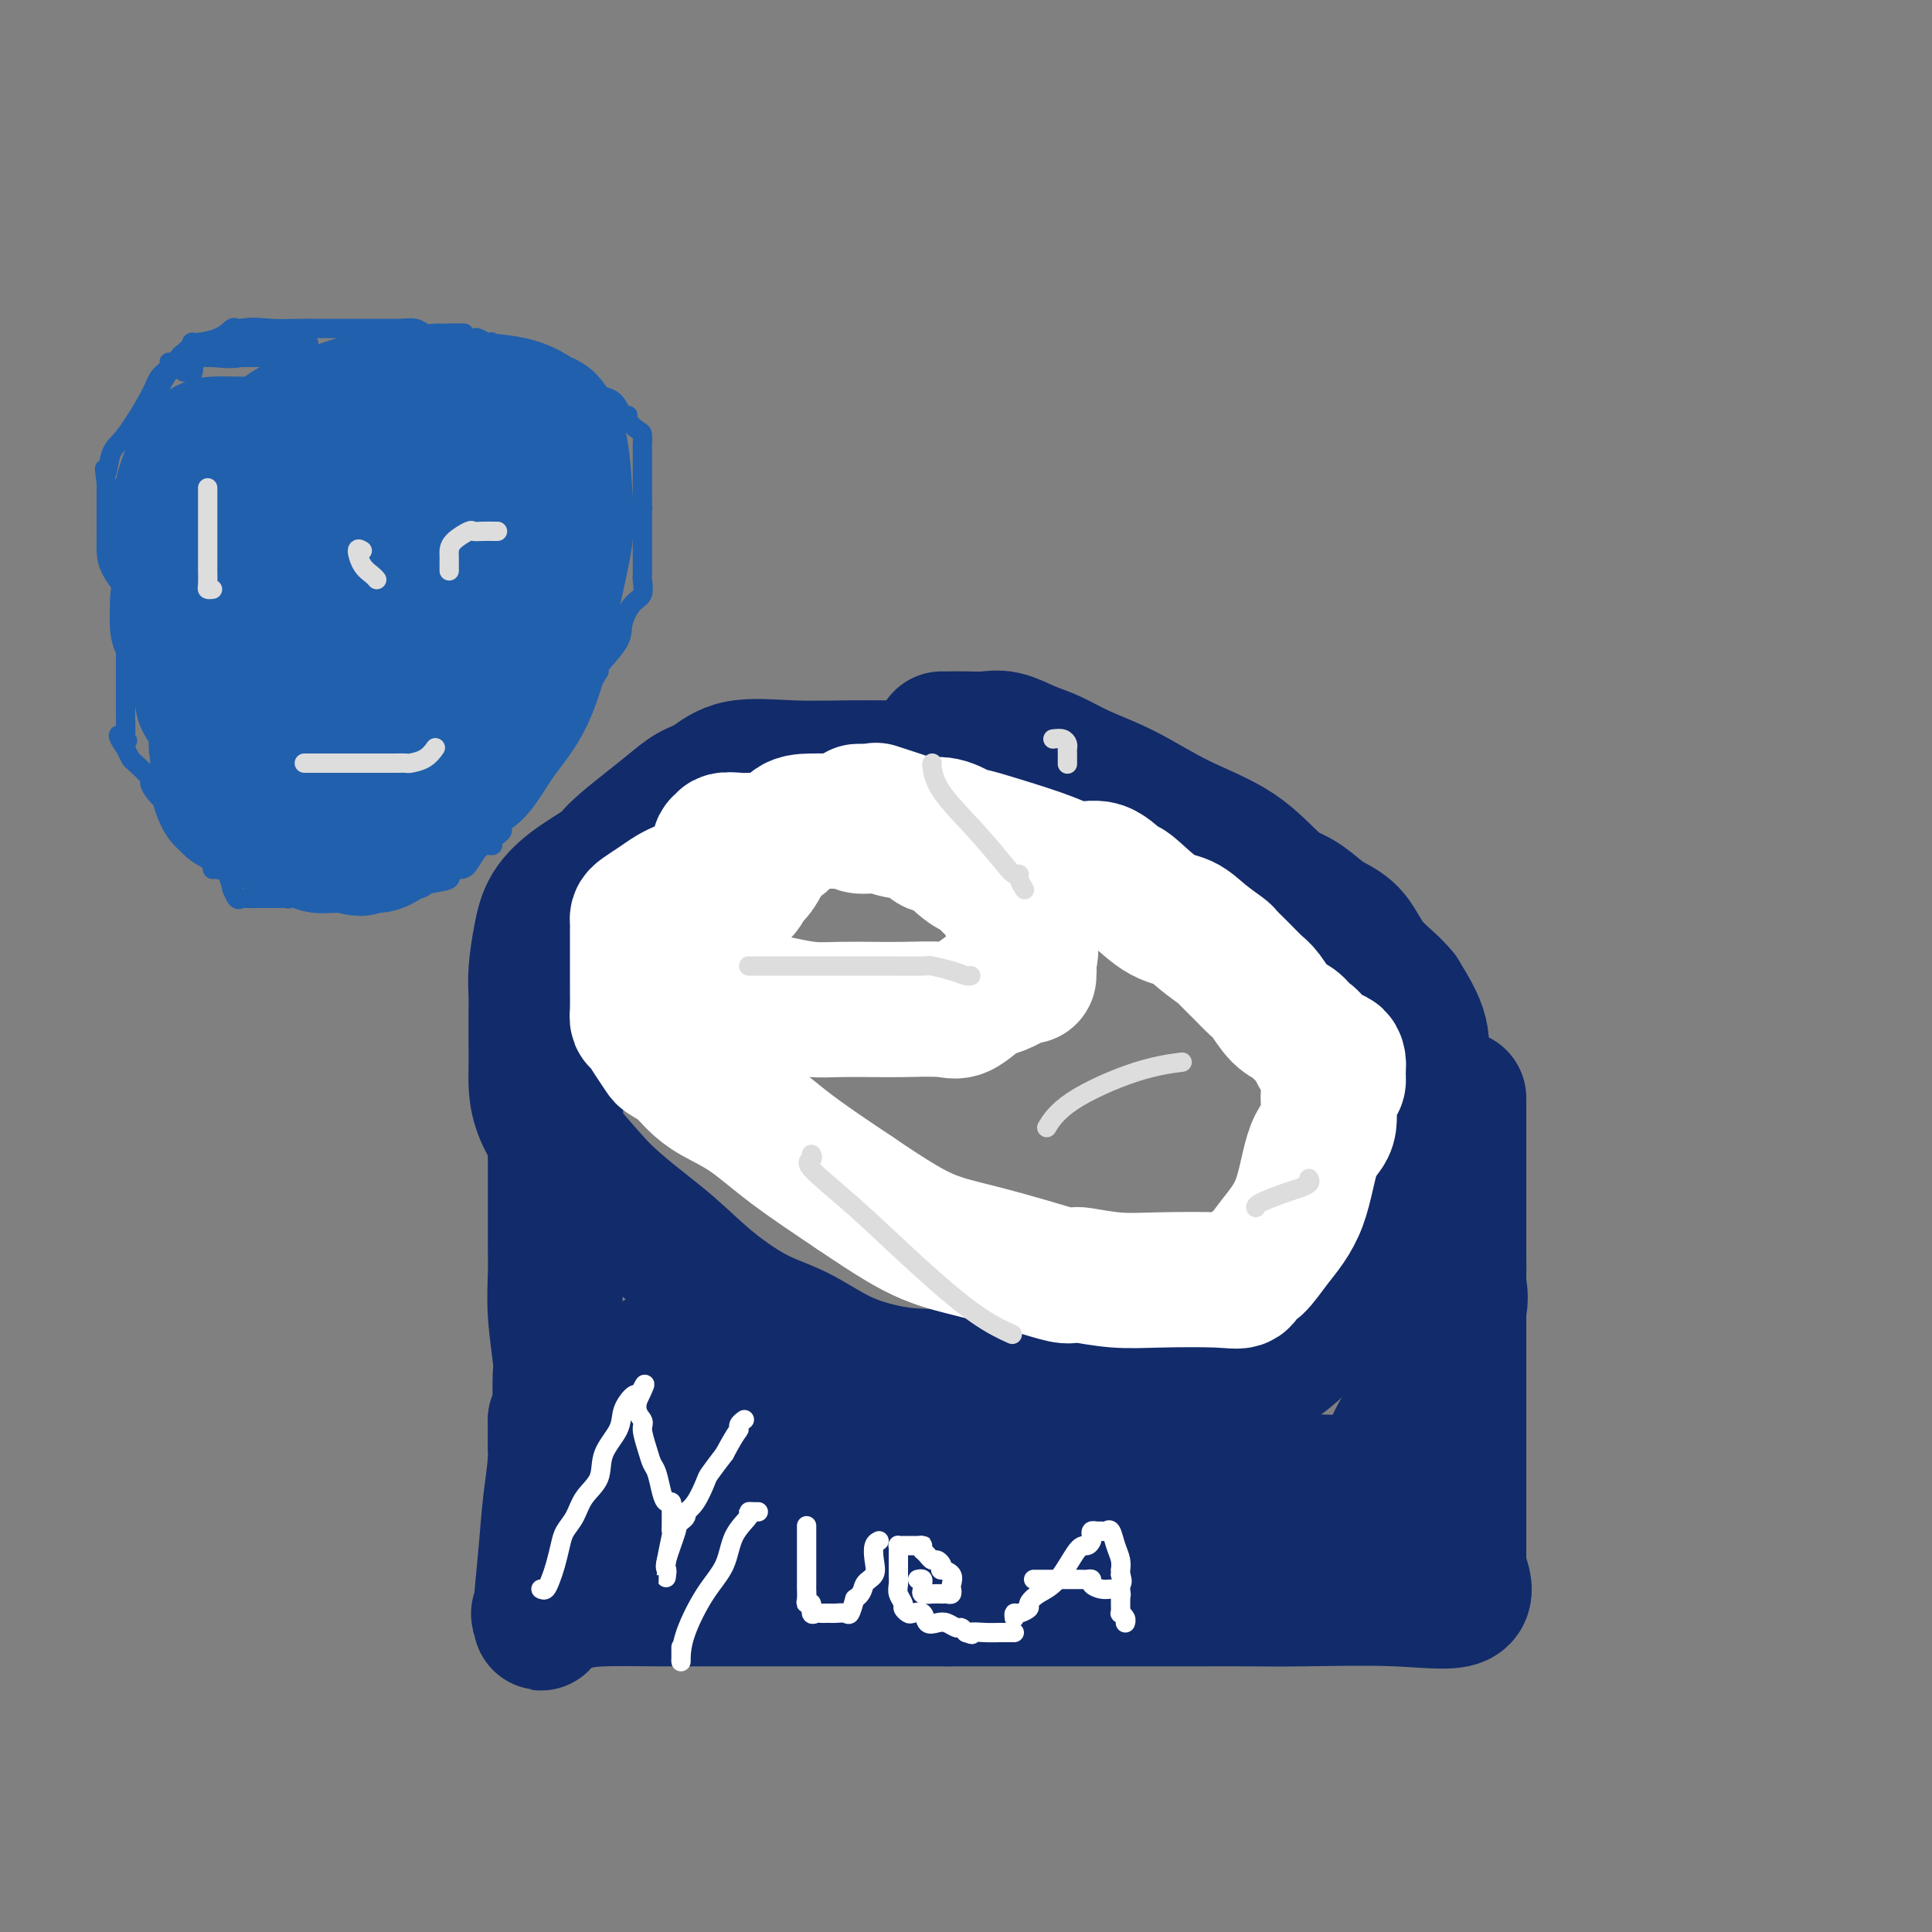 <svg viewBox='0 0 400 400' version='1.1' xmlns='http://www.w3.org/2000/svg' xmlns:xlink='http://www.w3.org/1999/xlink'><rect x="0" y="0" width="400" height="400" fill="#808080" stroke="none"/><g fill='none' stroke='#122B6A' stroke-width='28' stroke-linecap='round' stroke-linejoin='round'><path d='M217,163c-1.522,-0.293 -3.043,-0.586 -5,-1c-1.957,-0.414 -4.349,-0.948 -6,-1c-1.651,-0.052 -2.561,0.378 -4,0c-1.439,-0.378 -3.409,-1.566 -5,-2c-1.591,-0.434 -2.804,-0.116 -4,0c-1.196,0.116 -2.374,0.028 -4,0c-1.626,-0.028 -3.702,0.002 -6,0c-2.298,-0.002 -4.820,-0.038 -8,0c-3.180,0.038 -7.017,0.148 -11,0c-3.983,-0.148 -8.110,-0.555 -11,0c-2.890,0.555 -4.543,2.070 -6,3c-1.457,0.930 -2.719,1.273 -4,2c-1.281,0.727 -2.582,1.838 -4,3c-1.418,1.162 -2.954,2.374 -5,4c-2.046,1.626 -4.604,3.664 -6,5c-1.396,1.336 -1.632,1.970 -3,3c-1.368,1.030 -3.869,2.456 -6,4c-2.131,1.544 -3.891,3.205 -5,5c-1.109,1.795 -1.565,3.725 -2,6c-0.435,2.275 -0.848,4.894 -1,7c-0.152,2.106 -0.041,3.697 0,5c0.041,1.303 0.014,2.316 0,4c-0.014,1.684 -0.014,4.039 0,6c0.014,1.961 0.042,3.528 0,6c-0.042,2.472 -0.155,5.849 2,10c2.155,4.151 6.577,9.075 11,14'/><path d='M124,246c4.232,4.273 9.310,7.956 13,11c3.690,3.044 5.990,5.449 9,8c3.010,2.551 6.731,5.248 10,7c3.269,1.752 6.087,2.561 9,4c2.913,1.439 5.923,3.510 9,5c3.077,1.490 6.221,2.399 9,3c2.779,0.601 5.191,0.892 9,1c3.809,0.108 9.014,0.032 12,0c2.986,-0.032 3.754,-0.021 11,0c7.246,0.021 20.972,0.050 29,0c8.028,-0.050 10.359,-0.180 13,-1c2.641,-0.820 5.592,-2.331 7,-3c1.408,-0.669 1.274,-0.495 1,0c-0.274,0.495 -0.689,1.310 1,0c1.689,-1.310 5.481,-4.745 9,-8c3.519,-3.255 6.765,-6.330 9,-10c2.235,-3.670 3.460,-7.934 5,-12c1.540,-4.066 3.393,-7.933 4,-11c0.607,-3.067 -0.034,-5.333 0,-7c0.034,-1.667 0.744,-2.736 1,-4c0.256,-1.264 0.057,-2.723 0,-4c-0.057,-1.277 0.026,-2.373 0,-3c-0.026,-0.627 -0.161,-0.784 0,-2c0.161,-1.216 0.617,-3.490 0,-6c-0.617,-2.510 -2.309,-5.255 -4,-8'/><path d='M290,206c-1.791,-2.276 -4.267,-3.964 -6,-6c-1.733,-2.036 -2.723,-4.418 -4,-6c-1.277,-1.582 -2.842,-2.365 -4,-3c-1.158,-0.635 -1.908,-1.122 -3,-2c-1.092,-0.878 -2.525,-2.146 -4,-3c-1.475,-0.854 -2.991,-1.295 -5,-3c-2.009,-1.705 -4.511,-4.673 -8,-7c-3.489,-2.327 -7.965,-4.012 -12,-6c-4.035,-1.988 -7.629,-4.277 -11,-6c-3.371,-1.723 -6.519,-2.878 -9,-4c-2.481,-1.122 -4.294,-2.210 -6,-3c-1.706,-0.790 -3.305,-1.284 -5,-2c-1.695,-0.716 -3.488,-1.656 -5,-2c-1.512,-0.344 -2.745,-0.092 -4,0c-1.255,0.092 -2.532,0.025 -4,0c-1.468,-0.025 -3.126,-0.007 -4,0c-0.874,0.007 -0.964,0.002 -1,0c-0.036,-0.002 -0.018,-0.001 0,0'/><path d='M115,224c-0.000,0.115 -0.000,0.229 0,1c0.000,0.771 0.000,2.198 0,3c-0.000,0.802 -0.000,0.979 0,2c0.000,1.021 0.000,2.885 0,5c-0.000,2.115 -0.001,4.480 0,7c0.001,2.520 0.004,5.196 0,8c-0.004,2.804 -0.015,5.735 0,8c0.015,2.265 0.057,3.863 0,6c-0.057,2.137 -0.211,4.814 0,8c0.211,3.186 0.788,6.882 1,9c0.212,2.118 0.057,2.659 0,4c-0.057,1.341 -0.018,3.484 0,5c0.018,1.516 0.015,2.406 0,3c-0.015,0.594 -0.043,0.891 0,1c0.043,0.109 0.155,0.031 0,0c-0.155,-0.031 -0.578,-0.016 -1,0'/><path d='M115,294c-0.013,11.028 -0.046,3.599 0,2c0.046,-1.599 0.170,2.634 0,6c-0.170,3.366 -0.634,5.866 -1,9c-0.366,3.134 -0.633,6.902 -1,11c-0.367,4.098 -0.835,8.525 -1,11c-0.165,2.475 -0.026,2.996 0,3c0.026,0.004 -0.060,-0.511 0,-1c0.060,-0.489 0.266,-0.954 0,-1c-0.266,-0.046 -1.004,0.327 0,0c1.004,-0.327 3.748,-1.356 6,-2c2.252,-0.644 4.011,-0.905 7,-1c2.989,-0.095 7.209,-0.026 11,0c3.791,0.026 7.153,0.007 11,0c3.847,-0.007 8.180,-0.002 12,0c3.820,0.002 7.126,0.000 11,0c3.874,-0.000 8.317,-0.000 12,0c3.683,0.000 6.607,0.000 8,0c1.393,-0.000 1.255,-0.000 2,0c0.745,0.000 2.372,0.000 4,0'/><path d='M196,331c12.210,0.000 7.235,0.000 8,0c0.765,-0.000 7.270,-0.000 12,0c4.730,0.000 7.685,0.000 11,0c3.315,-0.000 6.991,-0.000 11,0c4.009,0.000 8.350,0.000 10,0c1.650,-0.000 0.609,-0.001 0,0c-0.609,0.001 -0.785,0.005 1,0c1.785,-0.005 5.531,-0.018 9,0c3.469,0.018 6.662,0.067 12,0c5.338,-0.067 12.822,-0.249 19,0c6.178,0.249 11.051,0.928 13,0c1.949,-0.928 0.975,-3.464 0,-6'/><path d='M302,325c0.000,-1.967 0.000,-3.885 0,-7c0.000,-3.115 0.000,-7.427 0,-11c0.000,-3.573 -0.000,-6.406 0,-10c0.000,-3.594 0.000,-7.948 0,-10c0.000,-2.052 0.000,-1.802 0,-2c0.000,-0.198 0.000,-0.844 0,-1c0.000,-0.156 -0.000,0.177 0,-1c0.000,-1.177 0.000,-3.865 0,-6c0.000,-2.135 0.000,-3.719 0,-6c-0.000,-2.281 0.000,-5.261 0,-7c0.000,-1.739 0.000,-2.239 0,-3c0.000,-0.761 0.000,-1.783 0,-2c0.000,-0.217 0.000,0.370 0,0c0.000,-0.370 0.000,-1.699 0,-4c0.000,-2.301 0.000,-5.575 0,-9c0.000,-3.425 0.000,-7.000 0,-10c0.000,-3.000 0.000,-5.423 0,-7c0.000,-1.577 0.000,-2.308 0,-1c0.000,1.308 0.000,4.654 0,8'/><path d='M302,236c0.001,3.784 0.003,9.746 0,14c-0.003,4.254 -0.012,6.802 0,9c0.012,2.198 0.044,4.047 0,5c-0.044,0.953 -0.164,1.009 0,2c0.164,0.991 0.610,2.918 0,5c-0.610,2.082 -2.278,4.318 -4,8c-1.722,3.682 -3.497,8.809 -5,12c-1.503,3.191 -2.734,4.447 -4,7c-1.266,2.553 -2.566,6.403 -3,8c-0.434,1.597 -0.001,0.943 0,1c0.001,0.057 -0.430,0.827 -1,2c-0.570,1.173 -1.278,2.749 -2,4c-0.722,1.251 -1.460,2.177 -2,3c-0.540,0.823 -0.884,1.545 -1,2c-0.116,0.455 -0.003,0.645 0,1c0.003,0.355 -0.104,0.877 -4,0c-3.896,-0.877 -11.583,-3.152 -19,-7c-7.417,-3.848 -14.565,-9.269 -21,-13c-6.435,-3.731 -12.155,-5.774 -16,-7c-3.845,-1.226 -5.813,-1.636 -7,-2c-1.187,-0.364 -1.594,-0.682 -2,-1'/><path d='M211,289c-7.675,-3.707 -3.862,-1.473 -4,0c-0.138,1.473 -4.227,2.186 -6,3c-1.773,0.814 -1.232,1.728 -1,2c0.232,0.272 0.153,-0.099 0,0c-0.153,0.099 -0.382,0.668 0,1c0.382,0.332 1.374,0.428 4,1c2.626,0.572 6.887,1.619 11,2c4.113,0.381 8.079,0.094 12,0c3.921,-0.094 7.797,0.003 8,0c0.203,-0.003 -3.268,-0.106 -9,0c-5.732,0.106 -13.725,0.422 -26,0c-12.275,-0.422 -28.834,-1.583 -43,-2c-14.166,-0.417 -25.941,-0.089 -32,0c-6.059,0.089 -6.402,-0.062 -7,0c-0.598,0.062 -1.450,0.335 -1,1c0.450,0.665 2.203,1.720 4,3c1.797,1.280 3.639,2.785 7,4c3.361,1.215 8.242,2.140 11,3c2.758,0.860 3.394,1.656 12,2c8.606,0.344 25.183,0.237 33,0c7.817,-0.237 6.874,-0.602 7,-1c0.126,-0.398 1.322,-0.828 1,-1c-0.322,-0.172 -2.161,-0.086 -4,0'/><path d='M188,307c-2.345,-0.365 -6.707,-0.778 -11,-1c-4.293,-0.222 -8.517,-0.254 -11,0c-2.483,0.254 -3.224,0.793 -3,1c0.224,0.207 1.415,0.081 3,0c1.585,-0.081 3.564,-0.118 5,0c1.436,0.118 2.328,0.390 3,-1c0.672,-1.390 1.126,-4.442 1,-7c-0.126,-2.558 -0.830,-4.623 -3,-7c-2.170,-2.377 -5.806,-5.067 -8,-7c-2.194,-1.933 -2.947,-3.110 -4,-4c-1.053,-0.890 -2.406,-1.495 -4,-2c-1.594,-0.505 -3.429,-0.911 -5,-1c-1.571,-0.089 -2.879,0.137 -4,0c-1.121,-0.137 -2.056,-0.639 -4,0c-1.944,0.639 -4.897,2.420 -6,3c-1.103,0.580 -0.358,-0.040 0,0c0.358,0.040 0.327,0.742 0,1c-0.327,0.258 -0.951,0.074 -1,0c-0.049,-0.074 0.475,-0.037 1,0'/><path d='M137,282c-0.218,0.680 2.239,0.379 4,0c1.761,-0.379 2.828,-0.837 6,0c3.172,0.837 8.451,2.971 13,5c4.549,2.029 8.368,3.955 15,6c6.632,2.045 16.077,4.208 20,5c3.923,0.792 2.324,0.212 2,0c-0.324,-0.212 0.626,-0.057 1,0c0.374,0.057 0.170,0.016 1,0c0.830,-0.016 2.693,-0.008 4,0c1.307,0.008 2.056,0.016 2,0c-0.056,-0.016 -0.919,-0.057 -1,0c-0.081,0.057 0.619,0.211 0,0c-0.619,-0.211 -2.558,-0.789 -4,-1c-1.442,-0.211 -2.388,-0.057 -4,0c-1.612,0.057 -3.889,0.016 -5,0c-1.111,-0.016 -1.055,-0.008 -1,0'/><path d='M190,297c-2.019,-0.167 -0.566,-0.086 0,1c0.566,1.086 0.246,3.177 1,5c0.754,1.823 2.584,3.378 4,4c1.416,0.622 2.418,0.310 4,1c1.582,0.690 3.743,2.383 5,3c1.257,0.617 1.610,0.158 2,0c0.390,-0.158 0.818,-0.014 1,0c0.182,0.014 0.118,-0.102 1,0c0.882,0.102 2.709,0.424 5,1c2.291,0.576 5.044,1.408 7,2c1.956,0.592 3.114,0.943 4,1c0.886,0.057 1.499,-0.181 3,0c1.501,0.181 3.888,0.781 5,1c1.112,0.219 0.947,0.059 2,0c1.053,-0.059 3.322,-0.016 6,0c2.678,0.016 5.765,0.005 8,0c2.235,-0.005 3.617,-0.002 5,0'/><path d='M253,316c7.854,0.773 2.990,0.204 2,0c-0.990,-0.204 1.893,-0.043 4,0c2.107,0.043 3.439,-0.031 5,0c1.561,0.031 3.350,0.166 5,0c1.650,-0.166 3.160,-0.633 4,-1c0.840,-0.367 1.010,-0.634 2,-1c0.990,-0.366 2.801,-0.830 4,-1c1.199,-0.170 1.785,-0.046 2,-1c0.215,-0.954 0.058,-2.988 0,-4c-0.058,-1.012 -0.017,-1.004 0,-1c0.017,0.004 0.008,0.002 0,0'/></g>
<g fill='none' stroke='#FFFFFF' stroke-width='28' stroke-linecap='round' stroke-linejoin='round'><path d='M157,174c-0.345,0.003 -0.690,0.005 -1,0c-0.310,-0.005 -0.584,-0.018 -1,0c-0.416,0.018 -0.973,0.068 -2,0c-1.027,-0.068 -2.523,-0.252 -3,0c-0.477,0.252 0.066,0.940 0,1c-0.066,0.060 -0.742,-0.508 -1,0c-0.258,0.508 -0.097,2.093 0,3c0.097,0.907 0.130,1.136 0,2c-0.130,0.864 -0.421,2.361 -1,4c-0.579,1.639 -1.444,3.419 -2,6c-0.556,2.581 -0.804,5.964 -1,7c-0.196,1.036 -0.342,-0.275 0,0c0.342,0.275 1.171,2.138 2,4'/><path d='M147,201c0.769,4.958 4.192,3.854 6,4c1.808,0.146 2.000,1.542 2,2c0.000,0.458 -0.192,-0.021 1,0c1.192,0.021 3.767,0.542 6,1c2.233,0.458 4.124,0.854 6,1c1.876,0.146 3.736,0.042 6,0c2.264,-0.042 4.932,-0.022 7,0c2.068,0.022 3.537,0.045 6,0c2.463,-0.045 5.921,-0.157 8,0c2.079,0.157 2.778,0.584 4,0c1.222,-0.584 2.969,-2.179 4,-3c1.031,-0.821 1.348,-0.869 2,-1c0.652,-0.131 1.638,-0.346 3,-1c1.362,-0.654 3.101,-1.745 4,-2c0.899,-0.255 0.958,0.328 1,0c0.042,-0.328 0.066,-1.566 0,-2c-0.066,-0.434 -0.222,-0.064 0,-1c0.222,-0.936 0.822,-3.179 0,-5c-0.822,-1.821 -3.068,-3.221 -4,-5c-0.932,-1.779 -0.552,-3.937 -1,-5c-0.448,-1.063 -1.724,-1.032 -3,-1'/><path d='M205,183c-1.351,-3.218 -0.730,-3.261 -1,-3c-0.270,0.261 -1.433,0.828 -3,0c-1.567,-0.828 -3.537,-3.049 -5,-4c-1.463,-0.951 -2.417,-0.632 -3,-1c-0.583,-0.368 -0.795,-1.423 -2,-2c-1.205,-0.577 -3.401,-0.676 -5,-1c-1.599,-0.324 -2.599,-0.871 -4,-1c-1.401,-0.129 -3.203,0.162 -4,0c-0.797,-0.162 -0.588,-0.775 -1,-1c-0.412,-0.225 -1.446,-0.060 -2,0c-0.554,0.060 -0.627,0.017 -1,0c-0.373,-0.017 -1.045,-0.007 -1,0c0.045,0.007 0.806,0.011 0,0c-0.806,-0.011 -3.178,-0.039 -5,0c-1.822,0.039 -3.094,0.143 -4,1c-0.906,0.857 -1.447,2.467 -2,3c-0.553,0.533 -1.117,-0.012 -2,1c-0.883,1.012 -2.084,3.580 -3,5c-0.916,1.420 -1.547,1.691 -2,2c-0.453,0.309 -0.726,0.654 -1,1'/><path d='M154,183c-1.434,2.125 -0.020,1.437 0,1c0.020,-0.437 -1.353,-0.624 -2,0c-0.647,0.624 -0.566,2.059 -1,3c-0.434,0.941 -1.382,1.388 -2,2c-0.618,0.612 -0.905,1.389 -1,2c-0.095,0.611 0.004,1.057 0,1c-0.004,-0.057 -0.109,-0.618 0,-1c0.109,-0.382 0.431,-0.587 0,-2c-0.431,-1.413 -1.616,-4.034 -2,-5c-0.384,-0.966 0.033,-0.276 0,0c-0.033,0.276 -0.517,0.138 -1,0'/><path d='M145,184c-0.587,-1.237 -0.555,-0.329 -1,0c-0.445,0.329 -1.368,0.080 -2,0c-0.632,-0.080 -0.975,0.010 -1,0c-0.025,-0.010 0.266,-0.119 0,0c-0.266,0.119 -1.091,0.465 -2,1c-0.909,0.535 -1.904,1.259 -3,2c-1.096,0.741 -2.294,1.500 -3,2c-0.706,0.500 -0.921,0.740 -1,1c-0.079,0.260 -0.021,0.538 0,1c0.021,0.462 0.005,1.108 0,2c-0.005,0.892 0.001,2.030 0,4c-0.001,1.970 -0.009,4.771 0,7c0.009,2.229 0.034,3.886 0,5c-0.034,1.114 -0.127,1.684 0,2c0.127,0.316 0.474,0.377 1,1c0.526,0.623 1.232,1.808 2,3c0.768,1.192 1.599,2.391 2,3c0.401,0.609 0.372,0.628 1,1c0.628,0.372 1.911,1.096 3,2c1.089,0.904 1.982,1.988 3,3c1.018,1.012 2.159,1.952 4,3c1.841,1.048 4.380,2.205 7,4c2.620,1.795 5.320,4.227 9,7c3.680,2.773 8.340,5.886 13,9'/><path d='M177,247c8.046,5.455 11.661,7.591 15,9c3.339,1.409 6.401,2.091 10,3c3.599,0.909 7.733,2.047 11,3c3.267,0.953 5.666,1.723 7,2c1.334,0.277 1.602,0.060 2,0c0.398,-0.060 0.924,0.036 1,0c0.076,-0.036 -0.298,-0.204 1,0c1.298,0.204 4.270,0.779 7,1c2.730,0.221 5.220,0.087 9,0c3.780,-0.087 8.852,-0.128 12,0c3.148,0.128 4.373,0.424 5,0c0.627,-0.424 0.656,-1.570 1,-2c0.344,-0.430 1.004,-0.146 2,-1c0.996,-0.854 2.329,-2.847 4,-5c1.671,-2.153 3.680,-4.466 5,-8c1.320,-3.534 1.951,-8.290 3,-11c1.049,-2.710 2.516,-3.372 3,-5c0.484,-1.628 -0.015,-4.220 0,-6c0.015,-1.780 0.542,-2.749 1,-3c0.458,-0.251 0.845,0.214 1,0c0.155,-0.214 0.077,-1.107 0,-2'/><path d='M277,222c0.653,-4.699 -1.714,-2.948 -3,-3c-1.286,-0.052 -1.489,-1.908 -2,-3c-0.511,-1.092 -1.329,-1.418 -2,-2c-0.671,-0.582 -1.193,-1.418 -2,-2c-0.807,-0.582 -1.898,-0.909 -3,-2c-1.102,-1.091 -2.215,-2.945 -3,-4c-0.785,-1.055 -1.242,-1.310 -2,-2c-0.758,-0.690 -1.819,-1.813 -3,-3c-1.181,-1.187 -2.484,-2.436 -3,-3c-0.516,-0.564 -0.247,-0.443 -1,-1c-0.753,-0.557 -2.528,-1.792 -4,-3c-1.472,-1.208 -2.640,-2.388 -4,-3c-1.360,-0.612 -2.911,-0.656 -5,-2c-2.089,-1.344 -4.715,-3.987 -6,-5c-1.285,-1.013 -1.229,-0.396 -2,-1c-0.771,-0.604 -2.369,-2.429 -4,-3c-1.631,-0.571 -3.295,0.112 -5,0c-1.705,-0.112 -3.449,-1.018 -6,-2c-2.551,-0.982 -5.907,-2.039 -9,-3c-3.093,-0.961 -5.922,-1.825 -7,-2c-1.078,-0.175 -0.406,0.337 -1,0c-0.594,-0.337 -2.456,-1.525 -4,-2c-1.544,-0.475 -2.772,-0.238 -4,0'/><path d='M192,171c-6.110,-1.497 -3.386,-0.741 -4,-1c-0.614,-0.259 -4.568,-1.533 -6,-2c-1.432,-0.467 -0.343,-0.125 0,0c0.343,0.125 -0.062,0.034 -1,0c-0.938,-0.034 -2.411,-0.010 -3,0c-0.589,0.010 -0.295,0.005 0,0'/></g>
<g fill='none' stroke='#FFFFFF' stroke-width='4' stroke-linecap='round' stroke-linejoin='round'><path d='M112,329c0.333,0.163 0.666,0.325 1,0c0.334,-0.325 0.670,-1.139 1,-2c0.330,-0.861 0.653,-1.770 1,-3c0.347,-1.230 0.717,-2.782 1,-4c0.283,-1.218 0.479,-2.103 1,-3c0.521,-0.897 1.366,-1.807 2,-3c0.634,-1.193 1.058,-2.668 2,-4c0.942,-1.332 2.403,-2.522 3,-4c0.597,-1.478 0.332,-3.244 1,-5c0.668,-1.756 2.270,-3.501 3,-5c0.730,-1.499 0.587,-2.752 1,-4c0.413,-1.248 1.380,-2.490 2,-3c0.620,-0.510 0.891,-0.289 1,0c0.109,0.289 0.054,0.644 0,1'/><path d='M132,290c3.030,-6.258 0.605,-2.402 0,0c-0.605,2.402 0.611,3.352 1,4c0.389,0.648 -0.051,0.996 0,2c0.051,1.004 0.591,2.665 1,4c0.409,1.335 0.688,2.342 1,3c0.312,0.658 0.658,0.965 1,2c0.342,1.035 0.680,2.798 1,4c0.320,1.202 0.622,1.842 1,2c0.378,0.158 0.833,-0.165 1,0c0.167,0.165 0.045,0.818 0,1c-0.045,0.182 -0.012,-0.106 0,0c0.012,0.106 0.003,0.607 0,1c-0.003,0.393 0.000,0.679 0,1c-0.000,0.321 -0.004,0.677 0,1c0.004,0.323 0.015,0.611 0,1c-0.015,0.389 -0.056,0.877 0,1c0.056,0.123 0.207,-0.121 0,1c-0.207,1.121 -0.774,3.606 -1,5c-0.226,1.394 -0.113,1.697 0,2'/><path d='M138,325c-0.164,2.446 -0.073,1.560 0,1c0.073,-0.560 0.127,-0.794 0,-1c-0.127,-0.206 -0.437,-0.384 0,-2c0.437,-1.616 1.620,-4.672 2,-6c0.380,-1.328 -0.043,-0.929 0,-1c0.043,-0.071 0.553,-0.611 1,-1c0.447,-0.389 0.831,-0.626 1,-1c0.169,-0.374 0.124,-0.886 0,-1c-0.124,-0.114 -0.326,0.168 0,0c0.326,-0.168 1.180,-0.787 2,-2c0.820,-1.213 1.605,-3.019 2,-4c0.395,-0.981 0.398,-1.137 1,-2c0.602,-0.863 1.801,-2.431 3,-4'/><path d='M150,301c2.552,-4.801 2.931,-4.802 3,-5c0.069,-0.198 -0.174,-0.592 0,-1c0.174,-0.408 0.764,-0.831 1,-1c0.236,-0.169 0.118,-0.085 0,0'/><path d='M157,313c-0.288,0.008 -0.575,0.017 -1,0c-0.425,-0.017 -0.987,-0.059 -1,0c-0.013,0.059 0.522,0.220 0,1c-0.522,0.780 -2.101,2.181 -3,4c-0.899,1.819 -1.116,4.058 -2,6c-0.884,1.942 -2.433,3.589 -4,6c-1.567,2.411 -3.152,5.585 -4,8c-0.848,2.415 -0.959,4.069 -1,5c-0.041,0.931 -0.011,1.139 0,1c0.011,-0.139 0.003,-0.625 0,-1c-0.003,-0.375 -0.001,-0.639 0,-1c0.001,-0.361 0.000,-0.817 0,-1c-0.000,-0.183 -0.000,-0.091 0,0'/><path d='M167,316c-0.000,-0.100 -0.000,-0.200 0,0c0.000,0.200 0.000,0.699 0,1c-0.000,0.301 -0.000,0.403 0,1c0.000,0.597 0.000,1.690 0,2c-0.000,0.310 -0.000,-0.163 0,0c0.000,0.163 0.000,0.961 0,2c-0.000,1.039 -0.000,2.319 0,3c0.000,0.681 0.000,0.763 0,1c-0.000,0.237 -0.001,0.628 0,1c0.001,0.372 0.004,0.725 0,1c-0.004,0.275 -0.016,0.474 0,1c0.016,0.526 0.060,1.381 0,2c-0.060,0.619 -0.223,1.003 0,1c0.223,-0.003 0.833,-0.393 1,0c0.167,0.393 -0.110,1.569 0,2c0.110,0.431 0.606,0.116 1,0c0.394,-0.116 0.687,-0.032 1,0c0.313,0.032 0.647,0.011 1,0c0.353,-0.011 0.724,-0.011 1,0c0.276,0.011 0.455,0.034 1,0c0.545,-0.034 1.454,-0.125 2,0c0.546,0.125 0.727,0.464 1,0c0.273,-0.464 0.636,-1.732 1,-3'/><path d='M177,331c1.725,-1.059 1.538,-2.207 2,-3c0.462,-0.793 1.574,-1.232 2,-2c0.426,-0.768 0.166,-1.866 0,-3c-0.166,-1.134 -0.237,-2.305 0,-3c0.237,-0.695 0.782,-0.913 1,-1c0.218,-0.087 0.109,-0.044 0,0'/><path d='M190,327c0.426,-0.091 0.852,-0.182 1,0c0.148,0.182 0.019,0.637 0,1c-0.019,0.363 0.071,0.633 0,1c-0.071,0.367 -0.303,0.830 0,1c0.303,0.170 1.143,0.046 2,0c0.857,-0.046 1.732,-0.016 2,0c0.268,0.016 -0.072,0.016 0,0c0.072,-0.016 0.557,-0.049 1,0c0.443,0.049 0.843,0.181 1,0c0.157,-0.181 0.070,-0.675 0,-1c-0.070,-0.325 -0.123,-0.482 0,-1c0.123,-0.518 0.422,-1.397 0,-2c-0.422,-0.603 -1.566,-0.931 -2,-1c-0.434,-0.069 -0.158,0.122 0,0c0.158,-0.122 0.197,-0.558 0,-1c-0.197,-0.442 -0.630,-0.892 -1,-1c-0.370,-0.108 -0.677,0.125 -1,0c-0.323,-0.125 -0.664,-0.607 -1,-1c-0.336,-0.393 -0.668,-0.696 -1,-1'/><path d='M191,321c-0.941,-1.309 -0.294,-1.083 0,-1c0.294,0.083 0.234,0.022 0,0c-0.234,-0.022 -0.641,-0.006 -1,0c-0.359,0.006 -0.671,0.001 -1,0c-0.329,-0.001 -0.677,0.002 -1,0c-0.323,-0.002 -0.623,-0.010 -1,0c-0.377,0.010 -0.833,0.037 -1,0c-0.167,-0.037 -0.044,-0.137 0,0c0.044,0.137 0.011,0.512 0,1c-0.011,0.488 0.001,1.090 0,2c-0.001,0.910 -0.015,2.127 0,3c0.015,0.873 0.060,1.400 0,2c-0.060,0.600 -0.224,1.272 0,2c0.224,0.728 0.838,1.514 1,2c0.162,0.486 -0.126,0.674 0,1c0.126,0.326 0.667,0.792 1,1c0.333,0.208 0.459,0.160 1,0c0.541,-0.160 1.497,-0.431 2,0c0.503,0.431 0.555,1.565 1,2c0.445,0.435 1.285,0.172 2,0c0.715,-0.172 1.305,-0.252 2,0c0.695,0.252 1.495,0.837 2,1c0.505,0.163 0.716,-0.096 1,0c0.284,0.096 0.642,0.548 1,1'/><path d='M200,338c2.101,0.774 0.853,0.207 1,0c0.147,-0.207 1.689,-0.056 3,0c1.311,0.056 2.390,0.015 3,0c0.610,-0.015 0.751,-0.004 1,0c0.249,0.004 0.605,0.001 1,0c0.395,-0.001 0.827,-0.000 1,0c0.173,0.000 0.086,0.000 0,0'/><path d='M210,335c-0.050,-0.448 -0.100,-0.897 0,-1c0.100,-0.103 0.350,0.139 1,0c0.650,-0.139 1.700,-0.658 2,-1c0.300,-0.342 -0.152,-0.508 0,-1c0.152,-0.492 0.906,-1.312 2,-2c1.094,-0.688 2.528,-1.245 4,-3c1.472,-1.755 2.982,-4.709 4,-6c1.018,-1.291 1.544,-0.920 2,-1c0.456,-0.080 0.843,-0.610 1,-1c0.157,-0.390 0.083,-0.640 0,-1c-0.083,-0.360 -0.177,-0.831 0,-1c0.177,-0.169 0.625,-0.036 1,0c0.375,0.036 0.679,-0.023 1,0c0.321,0.023 0.660,0.129 1,0c0.340,-0.129 0.679,-0.494 1,0c0.321,0.494 0.622,1.848 1,3c0.378,1.152 0.833,2.103 1,3c0.167,0.897 0.045,1.742 0,2c-0.045,0.258 -0.013,-0.069 0,0c0.013,0.069 0.006,0.535 0,1'/><path d='M232,326c0.618,1.824 0.165,1.886 0,2c-0.165,0.114 -0.040,0.282 0,1c0.040,0.718 -0.003,1.986 0,3c0.003,1.014 0.053,1.775 0,2c-0.053,0.225 -0.210,-0.084 0,0c0.210,0.084 0.787,0.561 1,1c0.213,0.439 0.061,0.840 0,1c-0.061,0.160 -0.030,0.080 0,0'/><path d='M214,327c0.319,-0.000 0.639,-0.000 1,0c0.361,0.000 0.765,0.000 1,0c0.235,-0.000 0.301,-0.000 1,0c0.699,0.000 2.032,0.000 3,0c0.968,-0.000 1.570,-0.001 2,0c0.430,0.001 0.688,0.003 1,0c0.312,-0.003 0.678,-0.011 1,0c0.322,0.011 0.601,0.041 1,0c0.399,-0.041 0.920,-0.154 1,0c0.080,0.154 -0.281,0.576 0,1c0.281,0.424 1.203,0.849 2,1c0.797,0.151 1.468,0.027 2,0c0.532,-0.027 0.926,0.044 1,0c0.074,-0.044 -0.172,-0.204 0,0c0.172,0.204 0.764,0.773 1,1c0.236,0.227 0.118,0.114 0,0'/></g>
<g fill='none' stroke='#122B6A' stroke-width='4' stroke-linecap='round' stroke-linejoin='round'><path d='M265,307c-0.437,-0.006 -0.873,-0.012 -2,0c-1.127,0.012 -2.943,0.040 -3,0c-0.057,-0.040 1.645,-0.150 2,0c0.355,0.150 -0.637,0.559 2,0c2.637,-0.559 8.903,-2.086 14,-4c5.097,-1.914 9.027,-4.216 11,-5c1.973,-0.784 1.991,-0.052 2,0c0.009,0.052 0.008,-0.576 0,-1c-0.008,-0.424 -0.024,-0.643 -1,-1c-0.976,-0.357 -2.912,-0.853 -5,-1c-2.088,-0.147 -4.328,0.055 -7,0c-2.672,-0.055 -5.776,-0.368 -10,0c-4.224,0.368 -9.568,1.418 -13,2c-3.432,0.582 -4.953,0.694 -6,1c-1.047,0.306 -1.621,0.804 -2,1c-0.379,0.196 -0.564,0.091 -1,0c-0.436,-0.091 -1.125,-0.169 -1,0c0.125,0.169 1.062,0.584 2,1'/><path d='M247,300c-2.654,0.587 1.212,-0.445 4,0c2.788,0.445 4.497,2.368 7,3c2.503,0.632 5.800,-0.026 8,0c2.200,0.026 3.302,0.737 4,1c0.698,0.263 0.991,0.078 1,0c0.009,-0.078 -0.266,-0.049 -1,0c-0.734,0.049 -1.926,0.118 -3,0c-1.074,-0.118 -2.029,-0.424 -4,0c-1.971,0.424 -4.957,1.578 -6,2c-1.043,0.422 -0.141,0.113 0,0c0.141,-0.113 -0.477,-0.030 0,0c0.477,0.030 2.050,0.007 4,0c1.950,-0.007 4.279,0.001 7,0c2.721,-0.001 5.836,-0.010 7,0c1.164,0.010 0.378,0.039 0,0c-0.378,-0.039 -0.349,-0.144 -2,0c-1.651,0.144 -4.983,0.539 -7,1c-2.017,0.461 -2.719,0.989 -3,0c-0.281,-0.989 -0.140,-3.494 0,-6'/><path d='M263,301c0.130,-2.999 0.455,-7.497 3,-12c2.545,-4.503 7.309,-9.011 9,-12c1.691,-2.989 0.310,-4.457 0,-5c-0.310,-0.543 0.453,-0.159 1,0c0.547,0.159 0.879,0.095 1,1c0.121,0.905 0.030,2.779 0,5c-0.030,2.221 0.002,4.790 0,6c-0.002,1.210 -0.037,1.062 0,1c0.037,-0.062 0.146,-0.039 0,0c-0.146,0.039 -0.546,0.092 -1,0c-0.454,-0.092 -0.963,-0.330 -1,0c-0.037,0.330 0.396,1.227 0,2c-0.396,0.773 -1.623,1.423 -3,4c-1.377,2.577 -2.905,7.083 -4,10c-1.095,2.917 -1.756,4.247 -2,5c-0.244,0.753 -0.070,0.929 0,1c0.070,0.071 0.035,0.035 0,0'/><path d='M266,307c-1.931,3.559 -1.257,0.956 0,0c1.257,-0.956 3.098,-0.264 4,0c0.902,0.264 0.865,0.102 2,0c1.135,-0.102 3.442,-0.143 5,-1c1.558,-0.857 2.366,-2.531 3,-3c0.634,-0.469 1.093,0.267 1,0c-0.093,-0.267 -0.738,-1.536 -2,-2c-1.262,-0.464 -3.140,-0.124 -5,0c-1.860,0.124 -3.703,0.033 -5,0c-1.297,-0.033 -2.049,-0.009 -3,0c-0.951,0.009 -2.101,0.004 -3,0c-0.899,-0.004 -1.547,-0.008 -2,0c-0.453,0.008 -0.711,0.026 -1,0c-0.289,-0.026 -0.611,-0.098 -1,0c-0.389,0.098 -0.846,0.366 -1,0c-0.154,-0.366 -0.004,-1.366 0,-2c0.004,-0.634 -0.139,-0.902 0,-1c0.139,-0.098 0.561,-0.026 1,0c0.439,0.026 0.894,0.007 2,0c1.106,-0.007 2.864,-0.002 4,0c1.136,0.002 1.652,0.001 2,0c0.348,-0.001 0.528,-0.000 1,0c0.472,0.000 1.236,0.000 2,0'/><path d='M270,298c2.157,-0.154 1.551,-0.040 2,0c0.449,0.040 1.953,0.007 3,0c1.047,-0.007 1.636,0.012 3,0c1.364,-0.012 3.504,-0.055 5,0c1.496,0.055 2.347,0.209 3,0c0.653,-0.209 1.107,-0.782 1,-1c-0.107,-0.218 -0.775,-0.083 -2,0c-1.225,0.083 -3.008,0.113 -5,0c-1.992,-0.113 -4.194,-0.371 -6,0c-1.806,0.371 -3.217,1.369 -4,2c-0.783,0.631 -0.938,0.895 -1,1c-0.062,0.105 -0.031,0.053 0,0'/><path d='M275,298c0.054,0.000 0.107,0.000 1,0c0.893,0.000 2.625,0.000 3,0c0.375,0.000 -0.607,0.000 -1,0c-0.393,0.000 -0.196,0.000 0,0'/></g>
<g fill='none' stroke='#DDDDDD' stroke-width='4' stroke-linecap='round' stroke-linejoin='round'><path d='M244,220c0.665,-0.085 1.330,-0.169 0,0c-1.330,0.169 -4.656,0.592 -9,2c-4.344,1.408 -9.708,3.802 -13,6c-3.292,2.198 -4.512,4.199 -5,5c-0.488,0.801 -0.244,0.400 0,0'/><path d='M155,200c0.156,0.000 0.312,0.000 1,0c0.688,-0.000 1.908,-0.001 4,0c2.092,0.001 5.056,0.003 9,0c3.944,-0.003 8.867,-0.011 13,0c4.133,0.011 7.475,0.041 9,0c1.525,-0.041 1.232,-0.155 2,0c0.768,0.155 2.598,0.578 4,1c1.402,0.422 2.378,0.845 3,1c0.622,0.155 0.892,0.044 1,0c0.108,-0.044 0.054,-0.022 0,0'/><path d='M218,153c0.732,-0.087 1.464,-0.173 2,0c0.536,0.173 0.876,0.607 1,1c0.124,0.393 0.033,0.746 0,1c-0.033,0.254 -0.009,0.408 0,1c0.009,0.592 0.002,1.621 0,2c-0.002,0.379 -0.001,0.108 0,0c0.001,-0.108 0.000,-0.054 0,0'/><path d='M193,158c-0.059,0.047 -0.118,0.093 0,1c0.118,0.907 0.414,2.673 2,5c1.586,2.327 4.462,5.214 7,8c2.538,2.786 4.736,5.472 6,7c1.264,1.528 1.593,1.898 2,2c0.407,0.102 0.893,-0.066 1,0c0.107,0.066 -0.163,0.364 0,1c0.163,0.636 0.761,1.610 1,2c0.239,0.390 0.120,0.195 0,0'/><path d='M271,244c0.174,0.326 0.348,0.651 0,1c-0.348,0.349 -1.218,0.721 -2,1c-0.782,0.279 -1.478,0.467 -3,1c-1.522,0.533 -3.871,1.413 -5,2c-1.129,0.587 -1.037,0.882 -1,1c0.037,0.118 0.018,0.059 0,0'/><path d='M168,239c0.190,0.361 0.379,0.722 0,1c-0.379,0.278 -1.327,0.474 0,2c1.327,1.526 4.927,4.381 9,8c4.073,3.619 8.617,8.001 13,12c4.383,3.999 8.603,7.615 12,10c3.397,2.385 5.971,3.539 7,4c1.029,0.461 0.515,0.231 0,0'/></g>
<g fill='none' stroke='#2160AD' stroke-width='4' stroke-linecap='round' stroke-linejoin='round'><path d='M60,105c-0.453,0.330 -0.906,0.661 -1,1c-0.094,0.339 0.170,0.687 0,1c-0.170,0.313 -0.774,0.590 -1,1c-0.226,0.410 -0.075,0.953 0,1c0.075,0.047 0.075,-0.400 0,0c-0.075,0.400 -0.223,1.648 0,3c0.223,1.352 0.817,2.809 0,5c-0.817,2.191 -3.046,5.116 -5,8c-1.954,2.884 -3.634,5.727 -5,8c-1.366,2.273 -2.419,3.976 -3,6c-0.581,2.024 -0.692,4.368 -1,6c-0.308,1.632 -0.815,2.550 -1,4c-0.185,1.450 -0.049,3.432 0,5c0.049,1.568 0.009,2.723 0,4c-0.009,1.277 0.012,2.677 0,4c-0.012,1.323 -0.057,2.568 0,4c0.057,1.432 0.215,3.049 2,5c1.785,1.951 5.195,4.236 8,6c2.805,1.764 5.003,3.009 7,4c1.997,0.991 3.793,1.730 5,2c1.207,0.270 1.825,0.073 3,0c1.175,-0.073 2.907,-0.021 5,0c2.093,0.021 4.546,0.010 7,0'/><path d='M80,183c4.523,-0.514 5.831,-2.800 8,-5c2.169,-2.200 5.201,-4.315 8,-8c2.799,-3.685 5.367,-8.939 7,-12c1.633,-3.061 2.333,-3.927 3,-6c0.667,-2.073 1.303,-5.353 2,-8c0.697,-2.647 1.456,-4.662 2,-7c0.544,-2.338 0.873,-4.999 1,-7c0.127,-2.001 0.053,-3.341 0,-5c-0.053,-1.659 -0.084,-3.635 0,-5c0.084,-1.365 0.283,-2.119 0,-4c-0.283,-1.881 -1.047,-4.890 -2,-7c-0.953,-2.110 -2.096,-3.322 -3,-4c-0.904,-0.678 -1.570,-0.823 -2,-1c-0.430,-0.177 -0.626,-0.387 -2,-1c-1.374,-0.613 -3.928,-1.629 -7,-2c-3.072,-0.371 -6.664,-0.099 -10,0c-3.336,0.099 -6.416,0.023 -9,0c-2.584,-0.023 -4.673,0.007 -7,0c-2.327,-0.007 -4.891,-0.053 -7,0c-2.109,0.053 -3.763,0.203 -5,0c-1.237,-0.203 -2.058,-0.759 -3,0c-0.942,0.759 -2.005,2.832 -3,6c-0.995,3.168 -1.922,7.430 -3,11c-1.078,3.570 -2.308,6.449 -3,10c-0.692,3.551 -0.846,7.776 -1,12'/><path d='M44,140c-1.546,6.985 -0.411,4.946 0,5c0.411,0.054 0.098,2.199 0,3c-0.098,0.801 0.019,0.257 0,1c-0.019,0.743 -0.175,2.774 2,5c2.175,2.226 6.680,4.648 10,7c3.320,2.352 5.453,4.635 9,6c3.547,1.365 8.507,1.812 12,2c3.493,0.188 5.520,0.116 7,0c1.480,-0.116 2.413,-0.275 3,-2c0.587,-1.725 0.826,-5.016 2,-9c1.174,-3.984 3.281,-8.661 4,-13c0.719,-4.339 0.048,-8.341 0,-12c-0.048,-3.659 0.527,-6.974 0,-10c-0.527,-3.026 -2.155,-5.764 -3,-7c-0.845,-1.236 -0.906,-0.971 -2,-1c-1.094,-0.029 -3.221,-0.351 -6,-1c-2.779,-0.649 -6.212,-1.623 -8,-2c-1.788,-0.377 -1.933,-0.156 -4,0c-2.067,0.156 -6.056,0.248 -9,0c-2.944,-0.248 -4.841,-0.837 -7,0c-2.159,0.837 -4.579,3.101 -6,6c-1.421,2.899 -1.844,6.434 -2,10c-0.156,3.566 -0.045,7.162 0,10c0.045,2.838 0.022,4.919 0,7'/><path d='M46,145c-0.548,5.083 -0.917,4.292 0,4c0.917,-0.292 3.119,-0.083 4,0c0.881,0.083 0.440,0.042 0,0'/></g>
<g fill='none' stroke='#2160AD' stroke-width='28' stroke-linecap='round' stroke-linejoin='round'><path d='M83,86c-0.251,0.002 -0.503,0.004 -1,0c-0.497,-0.004 -1.240,-0.013 -2,0c-0.760,0.013 -1.538,0.050 -2,0c-0.462,-0.050 -0.607,-0.186 -1,0c-0.393,0.186 -1.035,0.693 -2,1c-0.965,0.307 -2.255,0.412 -4,1c-1.745,0.588 -3.947,1.659 -6,2c-2.053,0.341 -3.957,-0.048 -5,0c-1.043,0.048 -1.224,0.533 -2,1c-0.776,0.467 -2.147,0.917 -5,1c-2.853,0.083 -7.188,-0.202 -9,0c-1.812,0.202 -1.102,0.891 -1,1c0.102,0.109 -0.404,-0.362 -1,0c-0.596,0.362 -1.283,1.555 -2,3c-0.717,1.445 -1.463,3.140 -2,5c-0.537,1.860 -0.865,3.884 -1,5c-0.135,1.116 -0.076,1.323 0,5c0.076,3.677 0.168,10.824 0,14c-0.168,3.176 -0.595,2.381 0,4c0.595,1.619 2.211,5.650 3,8c0.789,2.350 0.751,3.017 1,4c0.249,0.983 0.785,2.281 1,3c0.215,0.719 0.107,0.860 0,1'/><path d='M42,145c1.128,2.493 1.447,0.724 2,0c0.553,-0.724 1.340,-0.405 3,0c1.660,0.405 4.192,0.894 6,2c1.808,1.106 2.893,2.829 4,4c1.107,1.171 2.235,1.790 3,2c0.765,0.210 1.166,0.012 2,0c0.834,-0.012 2.102,0.163 4,1c1.898,0.837 4.425,2.335 7,3c2.575,0.665 5.197,0.498 8,1c2.803,0.502 5.785,1.674 8,2c2.215,0.326 3.661,-0.195 5,0c1.339,0.195 2.571,1.106 4,0c1.429,-1.106 3.056,-4.230 5,-7c1.944,-2.770 4.206,-5.187 6,-9c1.794,-3.813 3.120,-9.023 4,-13c0.880,-3.977 1.315,-6.722 2,-10c0.685,-3.278 1.620,-7.089 2,-10c0.380,-2.911 0.203,-4.923 0,-8c-0.203,-3.077 -0.434,-7.219 -1,-10c-0.566,-2.781 -1.469,-4.202 -2,-5c-0.531,-0.798 -0.691,-0.973 -1,-1c-0.309,-0.027 -0.768,0.095 -1,0c-0.232,-0.095 -0.237,-0.407 -1,-1c-0.763,-0.593 -2.282,-1.467 -4,-2c-1.718,-0.533 -3.634,-0.724 -6,-1c-2.366,-0.276 -5.183,-0.638 -8,-1'/><path d='M93,82c-4.458,-0.943 -5.103,-0.299 -6,0c-0.897,0.299 -2.047,0.255 -3,0c-0.953,-0.255 -1.711,-0.720 -5,0c-3.289,0.720 -9.111,2.625 -13,4c-3.889,1.375 -5.846,2.220 -8,4c-2.154,1.780 -4.505,4.494 -6,6c-1.495,1.506 -2.135,1.806 -3,3c-0.865,1.194 -1.955,3.284 -3,5c-1.045,1.716 -2.045,3.058 -3,5c-0.955,1.942 -1.864,4.485 -3,7c-1.136,2.515 -2.500,5.003 -3,7c-0.500,1.997 -0.136,3.503 0,4c0.136,0.497 0.045,-0.015 0,0c-0.045,0.015 -0.044,0.556 0,1c0.044,0.444 0.130,0.792 0,1c-0.130,0.208 -0.476,0.275 0,1c0.476,0.725 1.775,2.107 3,4c1.225,1.893 2.378,4.299 3,6c0.622,1.701 0.714,2.699 1,3c0.286,0.301 0.767,-0.095 1,0c0.233,0.095 0.216,0.679 0,1c-0.216,0.321 -0.633,0.377 0,1c0.633,0.623 2.317,1.811 4,3'/><path d='M49,148c2.636,2.983 3.225,1.442 4,1c0.775,-0.442 1.736,0.216 3,1c1.264,0.784 2.831,1.696 4,2c1.169,0.304 1.940,0.002 4,0c2.060,-0.002 5.408,0.295 9,0c3.592,-0.295 7.429,-1.183 11,-4c3.571,-2.817 6.876,-7.562 10,-12c3.124,-4.438 6.066,-8.569 8,-13c1.934,-4.431 2.858,-9.161 4,-13c1.142,-3.839 2.500,-6.786 3,-10c0.500,-3.214 0.140,-6.693 0,-8c-0.140,-1.307 -0.061,-0.441 0,-1c0.061,-0.559 0.105,-2.544 -1,-4c-1.105,-1.456 -3.358,-2.382 -5,-3c-1.642,-0.618 -2.674,-0.929 -5,-1c-2.326,-0.071 -5.945,0.097 -10,0c-4.055,-0.097 -8.547,-0.460 -12,0c-3.453,0.460 -5.868,1.743 -8,4c-2.132,2.257 -3.983,5.488 -6,9c-2.017,3.512 -4.202,7.305 -5,11c-0.798,3.695 -0.208,7.291 0,11c0.208,3.709 0.035,7.530 0,11c-0.035,3.470 0.067,6.588 0,8c-0.067,1.412 -0.305,1.118 0,1c0.305,-0.118 1.152,-0.059 2,0'/><path d='M59,138c0.525,4.796 0.839,1.287 3,0c2.161,-1.287 6.169,-0.350 8,0c1.831,0.350 1.485,0.114 3,0c1.515,-0.114 4.890,-0.105 7,-2c2.110,-1.895 2.954,-5.693 4,-9c1.046,-3.307 2.292,-6.124 3,-10c0.708,-3.876 0.876,-8.811 1,-12c0.124,-3.189 0.203,-4.633 0,-6c-0.203,-1.367 -0.689,-2.657 -2,-3c-1.311,-0.343 -3.448,0.259 -6,0c-2.552,-0.259 -5.521,-1.380 -8,0c-2.479,1.380 -4.470,5.262 -6,9c-1.530,3.738 -2.600,7.331 -3,11c-0.400,3.669 -0.131,7.414 0,11c0.131,3.586 0.123,7.014 0,11c-0.123,3.986 -0.359,8.531 0,12c0.359,3.469 1.315,5.861 2,7c0.685,1.139 1.099,1.025 1,1c-0.099,-0.025 -0.710,0.040 0,0c0.710,-0.040 2.740,-0.185 4,0c1.260,0.185 1.749,0.699 3,0c1.251,-0.699 3.263,-2.610 4,-5c0.737,-2.390 0.198,-5.259 0,-7c-0.198,-1.741 -0.057,-2.355 0,-3c0.057,-0.645 0.028,-1.323 0,-2'/><path d='M77,141c-0.290,-1.861 -1.013,-0.514 -3,0c-1.987,0.514 -5.236,0.194 -9,0c-3.764,-0.194 -8.042,-0.262 -11,1c-2.958,1.262 -4.597,3.856 -6,6c-1.403,2.144 -2.569,3.839 -3,5c-0.431,1.161 -0.126,1.788 0,3c0.126,1.212 0.074,3.008 0,4c-0.074,0.992 -0.171,1.180 0,2c0.171,0.820 0.609,2.271 1,3c0.391,0.729 0.735,0.736 1,1c0.265,0.264 0.451,0.786 1,1c0.549,0.214 1.460,0.119 2,0c0.540,-0.119 0.707,-0.264 1,0c0.293,0.264 0.711,0.935 1,1c0.289,0.065 0.447,-0.476 1,0c0.553,0.476 1.500,1.970 3,3c1.500,1.030 3.552,1.597 5,2c1.448,0.403 2.291,0.644 3,1c0.709,0.356 1.283,0.827 2,1c0.717,0.173 1.578,0.046 2,0c0.422,-0.046 0.406,-0.013 1,0c0.594,0.013 1.797,0.007 3,0'/><path d='M72,175c4.072,1.239 2.254,0.336 2,0c-0.254,-0.336 1.058,-0.106 2,0c0.942,0.106 1.513,0.087 2,0c0.487,-0.087 0.889,-0.244 2,-1c1.111,-0.756 2.930,-2.112 4,-3c1.070,-0.888 1.389,-1.307 2,-2c0.611,-0.693 1.513,-1.660 2,-2c0.487,-0.340 0.561,-0.053 1,-1c0.439,-0.947 1.245,-3.127 2,-4c0.755,-0.873 1.459,-0.440 2,-1c0.541,-0.560 0.919,-2.112 1,-3c0.081,-0.888 -0.136,-1.110 0,-2c0.136,-0.890 0.625,-2.448 1,-4c0.375,-1.552 0.636,-3.097 1,-5c0.364,-1.903 0.829,-4.163 1,-6c0.171,-1.837 0.046,-3.253 0,-5c-0.046,-1.747 -0.012,-3.827 0,-5c0.012,-1.173 0.003,-1.438 0,-2c-0.003,-0.562 -0.001,-1.421 0,-2c0.001,-0.579 0.000,-0.880 0,-1c-0.000,-0.120 -0.000,-0.060 0,0'/></g>
<g fill='none' stroke='#DDDDDD' stroke-width='4' stroke-linecap='round' stroke-linejoin='round'><path d='M103,110c-0.468,-0.001 -0.935,-0.002 -1,0c-0.065,0.002 0.274,0.006 0,0c-0.274,-0.006 -1.159,-0.023 -2,0c-0.841,0.023 -1.637,0.086 -2,0c-0.363,-0.086 -0.293,-0.323 -1,0c-0.707,0.323 -2.189,1.204 -3,2c-0.811,0.796 -0.949,1.506 -1,2c-0.051,0.494 -0.014,0.772 0,1c0.014,0.228 0.004,0.408 0,1c-0.004,0.592 -0.001,1.598 0,2c0.001,0.402 0.001,0.201 0,0'/><path d='M75,114c-0.483,-0.287 -0.967,-0.574 -1,0c-0.033,0.574 0.383,2.010 1,3c0.617,0.990 1.435,1.536 2,2c0.565,0.464 0.876,0.847 1,1c0.124,0.153 0.062,0.077 0,0'/><path d='M63,158c1.723,-0.000 3.446,-0.000 4,0c0.554,0.000 -0.060,0.000 1,0c1.060,-0.000 3.794,-0.000 6,0c2.206,0.000 3.885,0.001 5,0c1.115,-0.001 1.667,-0.002 2,0c0.333,0.002 0.447,0.007 1,0c0.553,-0.007 1.546,-0.027 2,0c0.454,0.027 0.369,0.100 1,0c0.631,-0.100 1.978,-0.373 3,-1c1.022,-0.627 1.721,-1.608 2,-2c0.279,-0.392 0.140,-0.196 0,0'/><path d='M44,122c-0.423,0.046 -0.845,0.092 -1,0c-0.155,-0.092 -0.041,-0.320 0,-1c0.041,-0.680 0.011,-1.810 0,-3c-0.011,-1.190 -0.003,-2.438 0,-4c0.003,-1.562 0.001,-3.438 0,-5c-0.001,-1.562 -0.000,-2.810 0,-4c0.000,-1.190 0.000,-2.320 0,-3c-0.000,-0.680 -0.000,-0.908 0,-1c0.000,-0.092 0.000,-0.046 0,0'/></g>
<g fill='none' stroke='#2160AD' stroke-width='4' stroke-linecap='round' stroke-linejoin='round'><path d='M33,95c-0.000,-0.184 -0.000,-0.368 0,-1c0.000,-0.632 0.000,-1.713 0,-2c-0.000,-0.287 -0.000,0.221 0,0c0.000,-0.221 0.000,-1.170 0,-2c-0.000,-0.830 -0.002,-1.541 0,-2c0.002,-0.459 0.006,-0.667 0,-1c-0.006,-0.333 -0.023,-0.790 0,-1c0.023,-0.210 0.084,-0.173 0,-1c-0.084,-0.827 -0.315,-2.516 0,-4c0.315,-1.484 1.176,-2.761 2,-4c0.824,-1.239 1.610,-2.439 2,-3c0.390,-0.561 0.384,-0.484 1,-1c0.616,-0.516 1.853,-1.627 2,-2c0.147,-0.373 -0.795,-0.009 0,0c0.795,0.009 3.326,-0.338 5,-1c1.674,-0.662 2.489,-1.640 3,-2c0.511,-0.360 0.717,-0.103 1,0c0.283,0.103 0.641,0.051 1,0'/><path d='M50,68c2.569,-0.464 3.990,-0.124 6,0c2.010,0.124 4.609,0.033 6,0c1.391,-0.033 1.572,-0.009 2,0c0.428,0.009 1.101,0.002 2,0c0.899,-0.002 2.023,-0.001 3,0c0.977,0.001 1.806,0.000 2,0c0.194,-0.000 -0.246,-0.000 0,0c0.246,0.000 1.177,0.000 2,0c0.823,-0.000 1.537,-0.000 2,0c0.463,0.000 0.675,0.000 1,0c0.325,-0.000 0.762,-0.001 1,0c0.238,0.001 0.276,0.004 1,0c0.724,-0.004 2.133,-0.015 3,0c0.867,0.015 1.192,0.057 2,0c0.808,-0.057 2.101,-0.211 3,0c0.899,0.211 1.406,0.789 2,1c0.594,0.211 1.275,0.057 2,0c0.725,-0.057 1.493,-0.016 2,0c0.507,0.016 0.754,0.008 1,0'/><path d='M93,69c6.483,0.094 1.189,-0.172 0,0c-1.189,0.172 1.726,0.782 3,1c1.274,0.218 0.906,0.045 1,0c0.094,-0.045 0.649,0.039 1,0c0.351,-0.039 0.498,-0.200 1,0c0.502,0.200 1.360,0.761 2,1c0.640,0.239 1.062,0.154 1,0c-0.062,-0.154 -0.607,-0.379 0,0c0.607,0.379 2.368,1.361 4,2c1.632,0.639 3.137,0.935 4,1c0.863,0.065 1.085,-0.102 1,0c-0.085,0.102 -0.478,0.472 0,1c0.478,0.528 1.827,1.212 3,2c1.173,0.788 2.170,1.679 3,2c0.830,0.321 1.493,0.072 2,0c0.507,-0.072 0.858,0.032 1,0c0.142,-0.032 0.077,-0.202 0,0c-0.077,0.202 -0.165,0.776 0,1c0.165,0.224 0.583,0.099 1,0c0.417,-0.099 0.833,-0.171 1,0c0.167,0.171 0.083,0.586 0,1'/><path d='M122,81c4.641,1.795 1.744,0.282 1,0c-0.744,-0.282 0.667,0.666 1,1c0.333,0.334 -0.410,0.053 0,0c0.410,-0.053 1.973,0.122 3,1c1.027,0.878 1.519,2.457 2,3c0.481,0.543 0.952,0.048 1,0c0.048,-0.048 -0.327,0.350 0,1c0.327,0.650 1.356,1.550 2,2c0.644,0.450 0.905,0.449 1,1c0.095,0.551 0.026,1.655 0,2c-0.026,0.345 -0.007,-0.070 0,0c0.007,0.070 0.002,0.625 0,1c-0.002,0.375 -0.000,0.569 0,1c0.000,0.431 0.000,1.098 0,2c-0.000,0.902 -0.000,2.037 0,3c0.000,0.963 0.000,1.753 0,2c-0.000,0.247 -0.000,-0.049 0,0c0.000,0.049 0.000,0.443 0,1c-0.000,0.557 -0.000,1.279 0,2'/><path d='M133,104c0.155,2.561 0.041,1.462 0,1c-0.041,-0.462 -0.011,-0.289 0,0c0.011,0.289 0.003,0.693 0,1c-0.003,0.307 -0.001,0.516 0,1c0.001,0.484 0.000,1.241 0,2c-0.000,0.759 -0.000,1.519 0,2c0.000,0.481 0.000,0.682 0,1c-0.000,0.318 -0.000,0.752 0,1c0.000,0.248 0.002,0.311 0,1c-0.002,0.689 -0.006,2.003 0,3c0.006,0.997 0.022,1.677 0,2c-0.022,0.323 -0.083,0.289 0,1c0.083,0.711 0.309,2.166 0,3c-0.309,0.834 -1.152,1.047 -2,2c-0.848,0.953 -1.702,2.647 -2,4c-0.298,1.353 -0.042,2.364 -1,4c-0.958,1.636 -3.131,3.896 -4,5c-0.869,1.104 -0.435,1.052 0,1'/><path d='M124,139c-1.569,2.702 -0.992,1.456 -1,1c-0.008,-0.456 -0.600,-0.123 -1,0c-0.400,0.123 -0.608,0.035 -1,0c-0.392,-0.035 -0.969,-0.016 -1,0c-0.031,0.016 0.486,0.029 0,1c-0.486,0.971 -1.973,2.900 -3,4c-1.027,1.100 -1.595,1.372 -2,2c-0.405,0.628 -0.647,1.613 -1,2c-0.353,0.387 -0.816,0.177 -1,0c-0.184,-0.177 -0.087,-0.321 0,0c0.087,0.321 0.164,1.108 0,2c-0.164,0.892 -0.570,1.889 -1,3c-0.430,1.111 -0.885,2.338 -1,3c-0.115,0.662 0.110,0.761 0,1c-0.110,0.239 -0.555,0.620 -1,1'/><path d='M110,159c-0.829,1.985 -1.402,1.946 -2,3c-0.598,1.054 -1.222,3.199 -2,5c-0.778,1.801 -1.710,3.257 -2,4c-0.290,0.743 0.064,0.773 0,1c-0.064,0.227 -0.545,0.650 -1,1c-0.455,0.350 -0.885,0.626 -1,1c-0.115,0.374 0.083,0.847 0,1c-0.083,0.153 -0.447,-0.013 -1,0c-0.553,0.013 -1.293,0.207 -2,1c-0.707,0.793 -1.380,2.187 -2,3c-0.620,0.813 -1.186,1.045 -2,1c-0.814,-0.045 -1.876,-0.366 -2,0c-0.124,0.366 0.690,1.419 0,2c-0.690,0.581 -2.885,0.692 -4,1c-1.115,0.308 -1.149,0.815 -2,1c-0.851,0.185 -2.517,0.049 -3,0c-0.483,-0.049 0.218,-0.009 0,0c-0.218,0.009 -1.354,-0.011 -2,0c-0.646,0.011 -0.802,0.055 -2,0c-1.198,-0.055 -3.438,-0.207 -5,0c-1.562,0.207 -2.446,0.773 -3,1c-0.554,0.227 -0.777,0.113 -1,0'/><path d='M71,185c-4.419,0.928 -2.465,0.249 -2,0c0.465,-0.249 -0.558,-0.066 -1,0c-0.442,0.066 -0.304,0.017 -1,0c-0.696,-0.017 -2.228,-0.001 -3,0c-0.772,0.001 -0.784,-0.014 -1,0c-0.216,0.014 -0.635,0.056 -1,0c-0.365,-0.056 -0.676,-0.211 -1,0c-0.324,0.211 -0.659,0.789 -1,1c-0.341,0.211 -0.686,0.057 -1,0c-0.314,-0.057 -0.595,-0.015 -1,0c-0.405,0.015 -0.934,0.004 -1,0c-0.066,-0.004 0.329,-0.001 0,0c-0.329,0.001 -1.384,-0.000 -2,0c-0.616,0.000 -0.795,0.002 -1,0c-0.205,-0.002 -0.437,-0.009 -1,0c-0.563,0.009 -1.457,0.033 -2,0c-0.543,-0.033 -0.736,-0.124 -1,0c-0.264,0.124 -0.598,0.464 -1,0c-0.402,-0.464 -0.871,-1.733 -1,-2c-0.129,-0.267 0.081,0.466 0,0c-0.081,-0.466 -0.452,-2.133 -1,-3c-0.548,-0.867 -1.274,-0.933 -2,-1'/><path d='M45,180c-1.163,-0.872 -1.071,-0.054 -1,0c0.071,0.054 0.121,-0.658 0,-1c-0.121,-0.342 -0.414,-0.315 -1,-1c-0.586,-0.685 -1.465,-2.081 -2,-3c-0.535,-0.919 -0.725,-1.359 -1,-2c-0.275,-0.641 -0.633,-1.481 -1,-2c-0.367,-0.519 -0.741,-0.716 -1,-1c-0.259,-0.284 -0.401,-0.656 -1,-1c-0.599,-0.344 -1.653,-0.660 -2,-1c-0.347,-0.340 0.015,-0.705 0,-1c-0.015,-0.295 -0.407,-0.521 -1,-1c-0.593,-0.479 -1.388,-1.213 -2,-2c-0.612,-0.787 -1.043,-1.628 -1,-2c0.043,-0.372 0.558,-0.275 0,-1c-0.558,-0.725 -2.189,-2.272 -3,-3c-0.811,-0.728 -0.803,-0.637 -1,-1c-0.197,-0.363 -0.598,-1.182 -1,-2'/><path d='M26,155c-2.939,-4.323 -0.788,-2.632 0,-2c0.788,0.632 0.211,0.205 0,0c-0.211,-0.205 -0.057,-0.187 0,-1c0.057,-0.813 0.015,-2.457 0,-3c-0.015,-0.543 -0.004,0.016 0,0c0.004,-0.016 0.001,-0.608 0,-1c-0.001,-0.392 -0.000,-0.586 0,-1c0.000,-0.414 0.000,-1.050 0,-2c-0.000,-0.950 -0.000,-2.216 0,-3c0.000,-0.784 0.000,-1.086 0,-2c-0.000,-0.914 -0.000,-2.441 0,-4c0.000,-1.559 0.000,-3.151 0,-4c-0.000,-0.849 -0.000,-0.957 0,-1c0.000,-0.043 0.000,-0.022 0,0'/><path d='M26,131c-0.003,-3.898 -0.011,-1.644 0,-1c0.011,0.644 0.041,-0.321 0,-1c-0.041,-0.679 -0.155,-1.073 0,-2c0.155,-0.927 0.577,-2.386 0,-4c-0.577,-1.614 -2.155,-3.381 -3,-5c-0.845,-1.619 -0.959,-3.090 -1,-4c-0.041,-0.910 -0.011,-1.261 0,-2c0.011,-0.739 0.003,-1.868 0,-3c-0.003,-1.132 -0.001,-2.267 0,-3c0.001,-0.733 0.000,-1.062 0,-2c-0.000,-0.938 -0.000,-2.483 0,-3c0.000,-0.517 0.000,-0.005 0,0c-0.000,0.005 -0.000,-0.498 0,-1'/><path d='M22,100c-0.651,-5.040 -0.278,-2.141 0,-2c0.278,0.141 0.460,-2.476 1,-4c0.540,-1.524 1.436,-1.953 3,-4c1.564,-2.047 3.794,-5.710 5,-8c1.206,-2.290 1.387,-3.206 2,-4c0.613,-0.794 1.658,-1.467 2,-2c0.342,-0.533 -0.018,-0.928 0,-1c0.018,-0.072 0.413,0.177 1,0c0.587,-0.177 1.365,-0.779 4,-1c2.635,-0.221 7.125,-0.059 9,0c1.875,0.059 1.134,0.016 1,0c-0.134,-0.016 0.340,-0.004 2,0c1.660,0.004 4.507,0.001 6,0c1.493,-0.001 1.633,-0.000 2,0c0.367,0.000 0.962,0.000 1,0c0.038,-0.000 -0.481,-0.000 -1,0'/><path d='M60,74c3.297,-0.309 -0.961,-0.083 -3,0c-2.039,0.083 -1.858,0.022 -2,0c-0.142,-0.022 -0.605,-0.006 -1,0c-0.395,0.006 -0.722,0.002 -1,0c-0.278,-0.002 -0.508,-0.000 -1,0c-0.492,0.000 -1.245,0.000 -2,0c-0.755,-0.000 -1.513,-0.000 -2,0c-0.487,0.000 -0.704,0.000 -1,0c-0.296,-0.000 -0.671,-0.000 -1,0c-0.329,0.000 -0.613,0.000 -1,0c-0.387,-0.000 -0.879,-0.000 -1,0c-0.121,0.000 0.128,0.000 0,0c-0.128,-0.000 -0.632,-0.000 -1,0c-0.368,0.000 -0.599,0.000 -1,0c-0.401,-0.000 -0.972,-0.000 -1,0c-0.028,0.000 0.486,0.000 1,0'/><path d='M42,74c-2.572,-0.034 -0.003,-0.118 2,0c2.003,0.118 3.439,0.438 6,0c2.561,-0.438 6.246,-1.634 8,-2c1.754,-0.366 1.576,0.098 2,0c0.424,-0.098 1.449,-0.758 2,-1c0.551,-0.242 0.629,-0.065 1,0c0.371,0.065 1.035,0.017 1,0c-0.035,-0.017 -0.769,-0.005 -1,0c-0.231,0.005 0.040,0.001 -2,0c-2.040,-0.001 -6.392,-0.000 -9,0c-2.608,0.000 -3.474,0.000 -4,0c-0.526,-0.000 -0.713,-0.000 -1,0c-0.287,0.000 -0.674,0.000 -1,0c-0.326,-0.000 -0.593,-0.000 -1,0c-0.407,0.000 -0.956,0.000 -1,0c-0.044,-0.000 0.416,-0.000 1,0c0.584,0.000 1.292,0.000 2,0'/><path d='M47,71c-2.135,0.000 0.027,0.000 1,0c0.973,-0.000 0.758,-0.001 1,0c0.242,0.001 0.943,0.003 1,0c0.057,-0.003 -0.530,-0.011 -1,0c-0.470,0.011 -0.822,0.040 -1,0c-0.178,-0.040 -0.180,-0.151 -1,0c-0.820,0.151 -2.457,0.562 -3,1c-0.543,0.438 0.008,0.903 0,1c-0.008,0.097 -0.577,-0.173 -1,0c-0.423,0.173 -0.701,0.790 -1,1c-0.299,0.210 -0.619,0.014 -1,0c-0.381,-0.014 -0.825,0.154 -1,0c-0.175,-0.154 -0.083,-0.630 0,0c0.083,0.630 0.156,2.365 0,3c-0.156,0.635 -0.542,0.171 -1,0c-0.458,-0.171 -0.988,-0.049 -1,0c-0.012,0.049 0.494,0.024 1,0'/></g>
</svg>